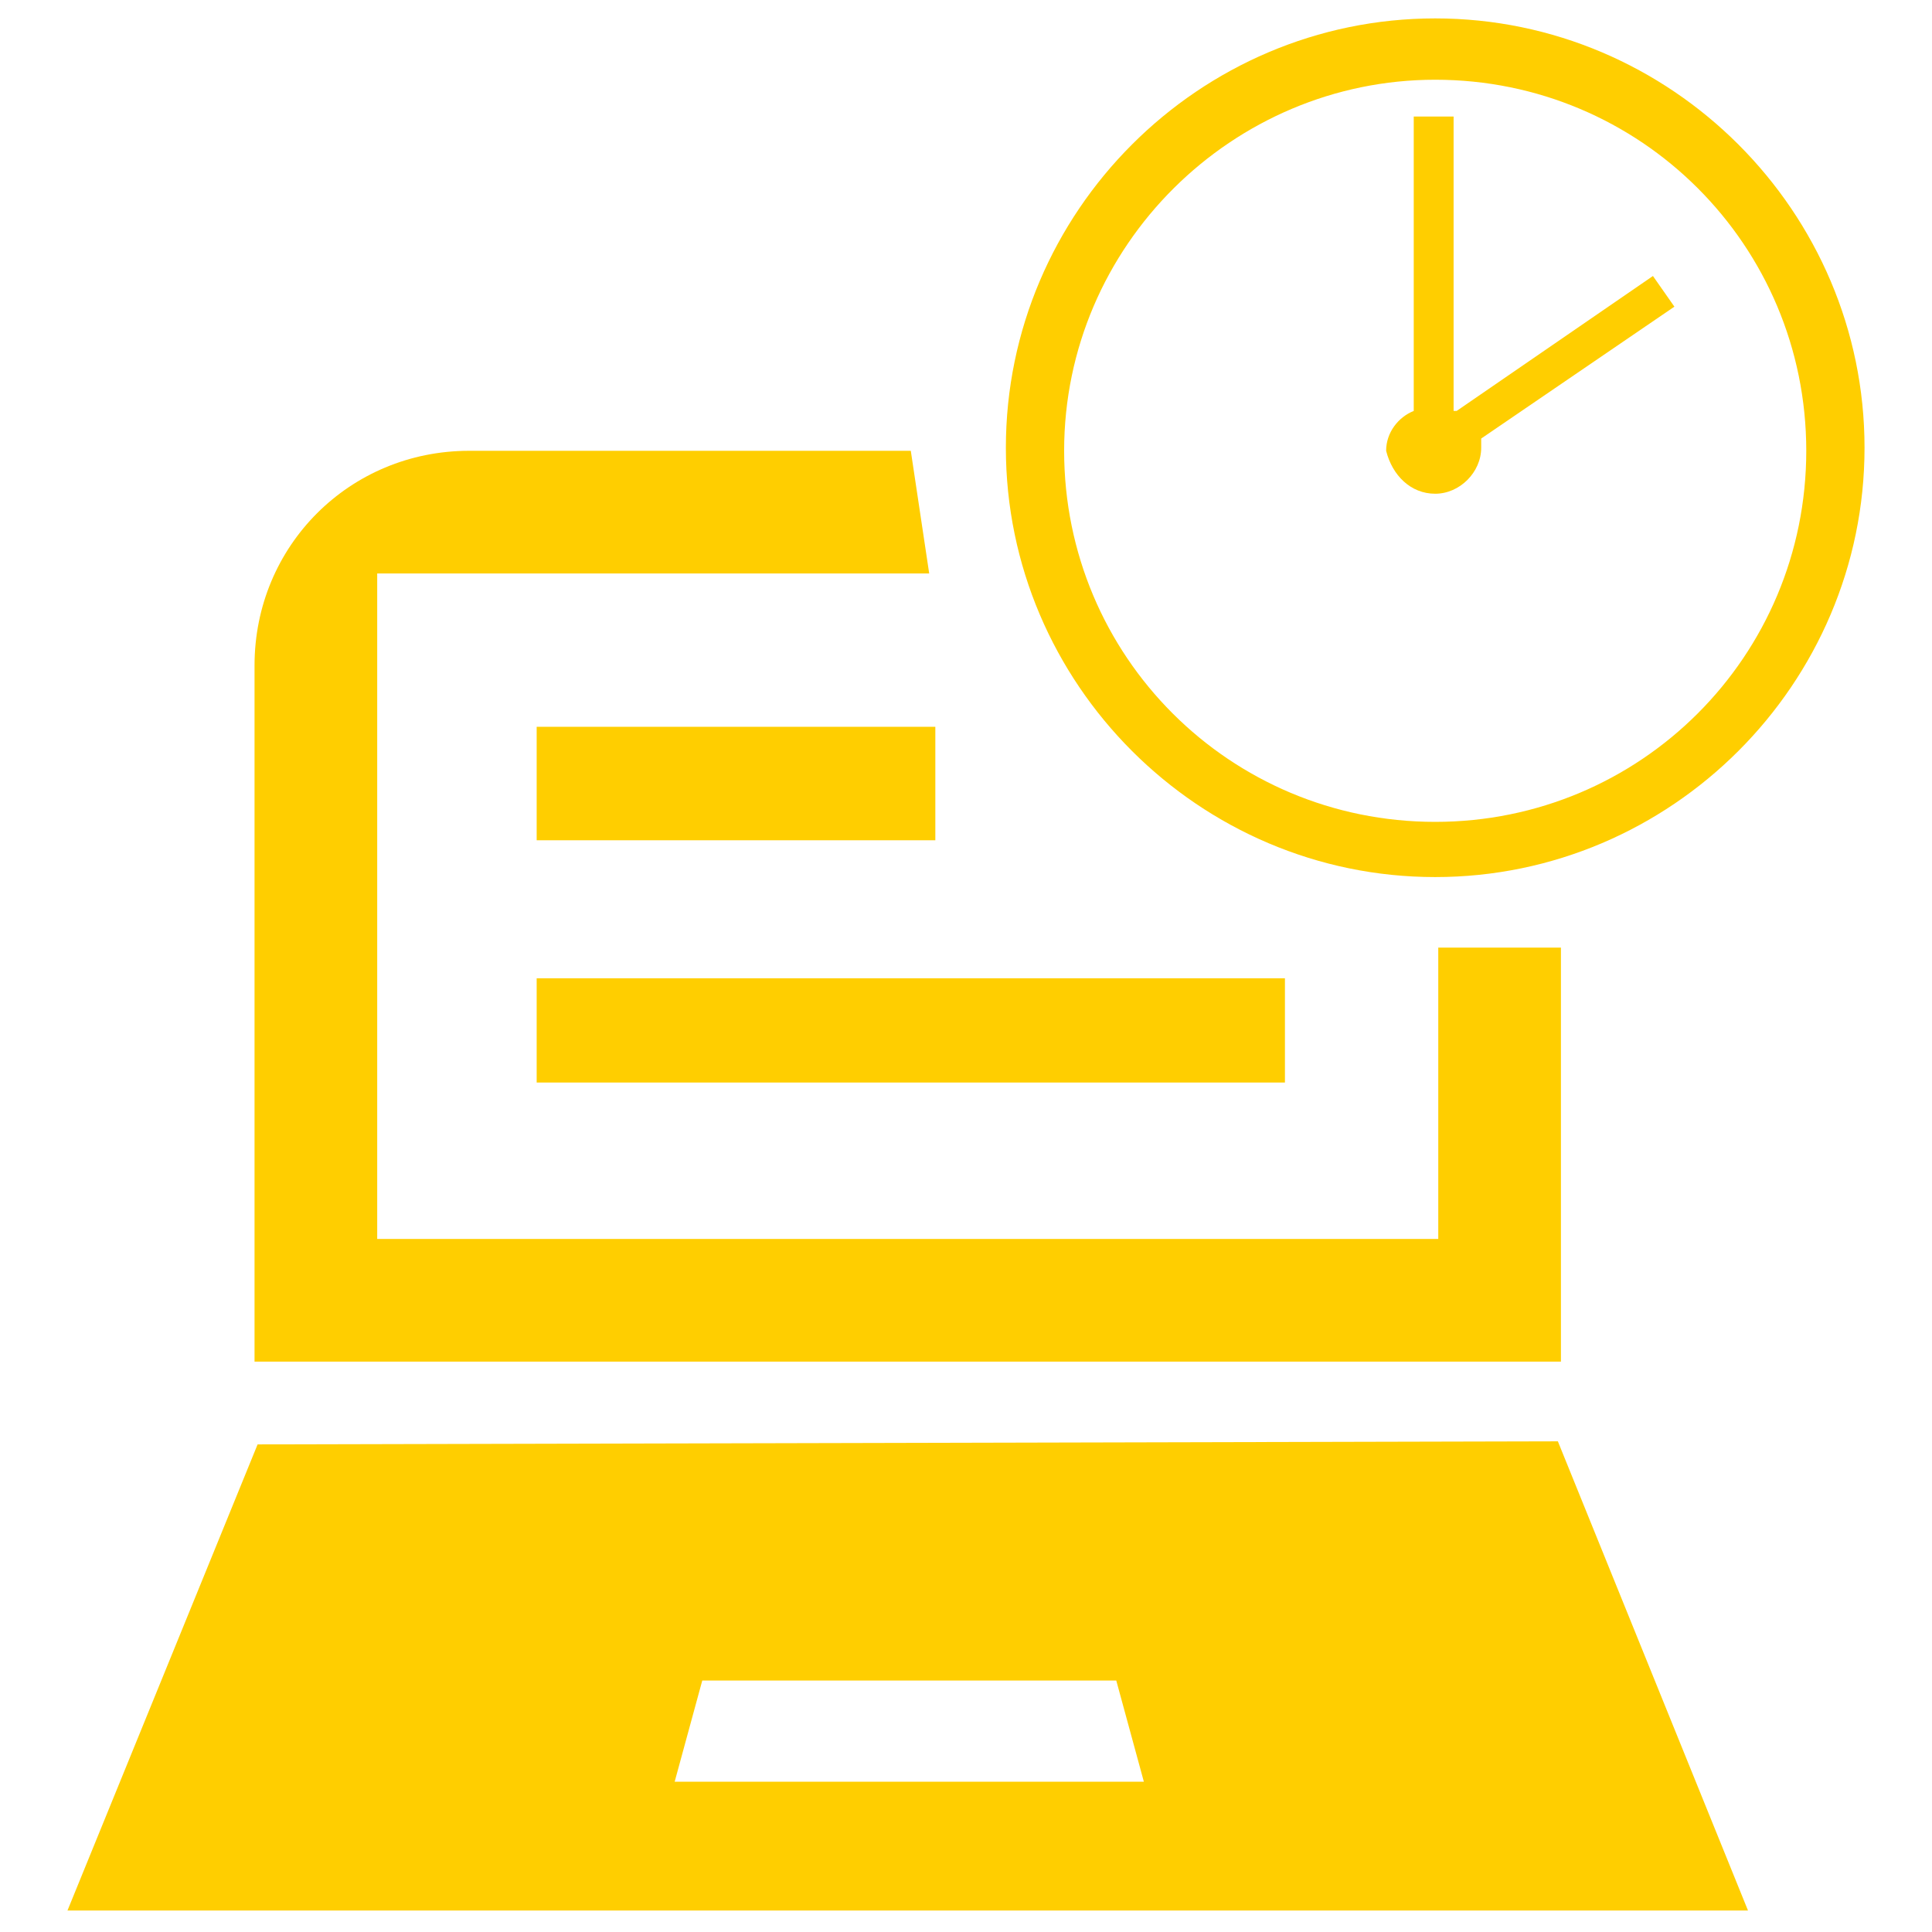 <?xml version="1.0" encoding="utf-8"?>
<!-- Generator: Adobe Illustrator 28.1.0, SVG Export Plug-In . SVG Version: 6.00 Build 0)  -->
<svg version="1.1" id="Layer_2_00000063630375019512315370000001836615227123486857_"
	 xmlns="http://www.w3.org/2000/svg" xmlns:xlink="http://www.w3.org/1999/xlink" x="0px" y="0px" width="63px" height="63px"
	 viewBox="0 0 63 63" enable-background="new 0 0 63 63" xml:space="preserve">
<g>
	<path fill="#FFCE00" d="M8.4,47.1L2.2,62.3H57L50.8,47L8.4,47.1L8.4,47.1z M22,58.1l0.9-3.3h13.5l0.9,3.3H22z"/>
	<rect x="17.5" y="31.9" fill="#FFCE00" width="24.4" height="3.4"/>
	<rect x="17.5" y="23.7" fill="#FFCE00" width="13" height="3.7"/>
	<path fill="#FFCE00" d="M50.9,30.9h-4v9.5H12.3V18.7h18l-0.6-4H15.3c-3.9,0-7,3.1-7,7v22.7h42.6C50.9,44.4,50.9,30.9,50.9,30.9z"/>
	<path fill="#FFCE00" d="M46.8,28.6c7.7,0,14-6.3,14-14s-6.3-14-14-14s-14,6.3-14,14S39.1,28.6,46.8,28.6z M46.8,2.6
		c6.7,0,12.1,5.4,12.1,12.1s-5.4,12.1-12.1,12.1s-12.1-5.4-12.1-12.1S40.2,2.6,46.8,2.6z"/>
	<path fill="#FFCE00" d="M46.8,16.1c0.8,0,1.5-0.7,1.5-1.5c0-0.1,0-0.2,0-0.3l6.3-4.3l-0.7-1l-6.4,4.4h-0.1V3.8h-1.3v9.6
		c-0.5,0.2-0.9,0.7-0.9,1.3C45.4,15.5,46,16.1,46.8,16.1z"/>
</g>
</svg>
